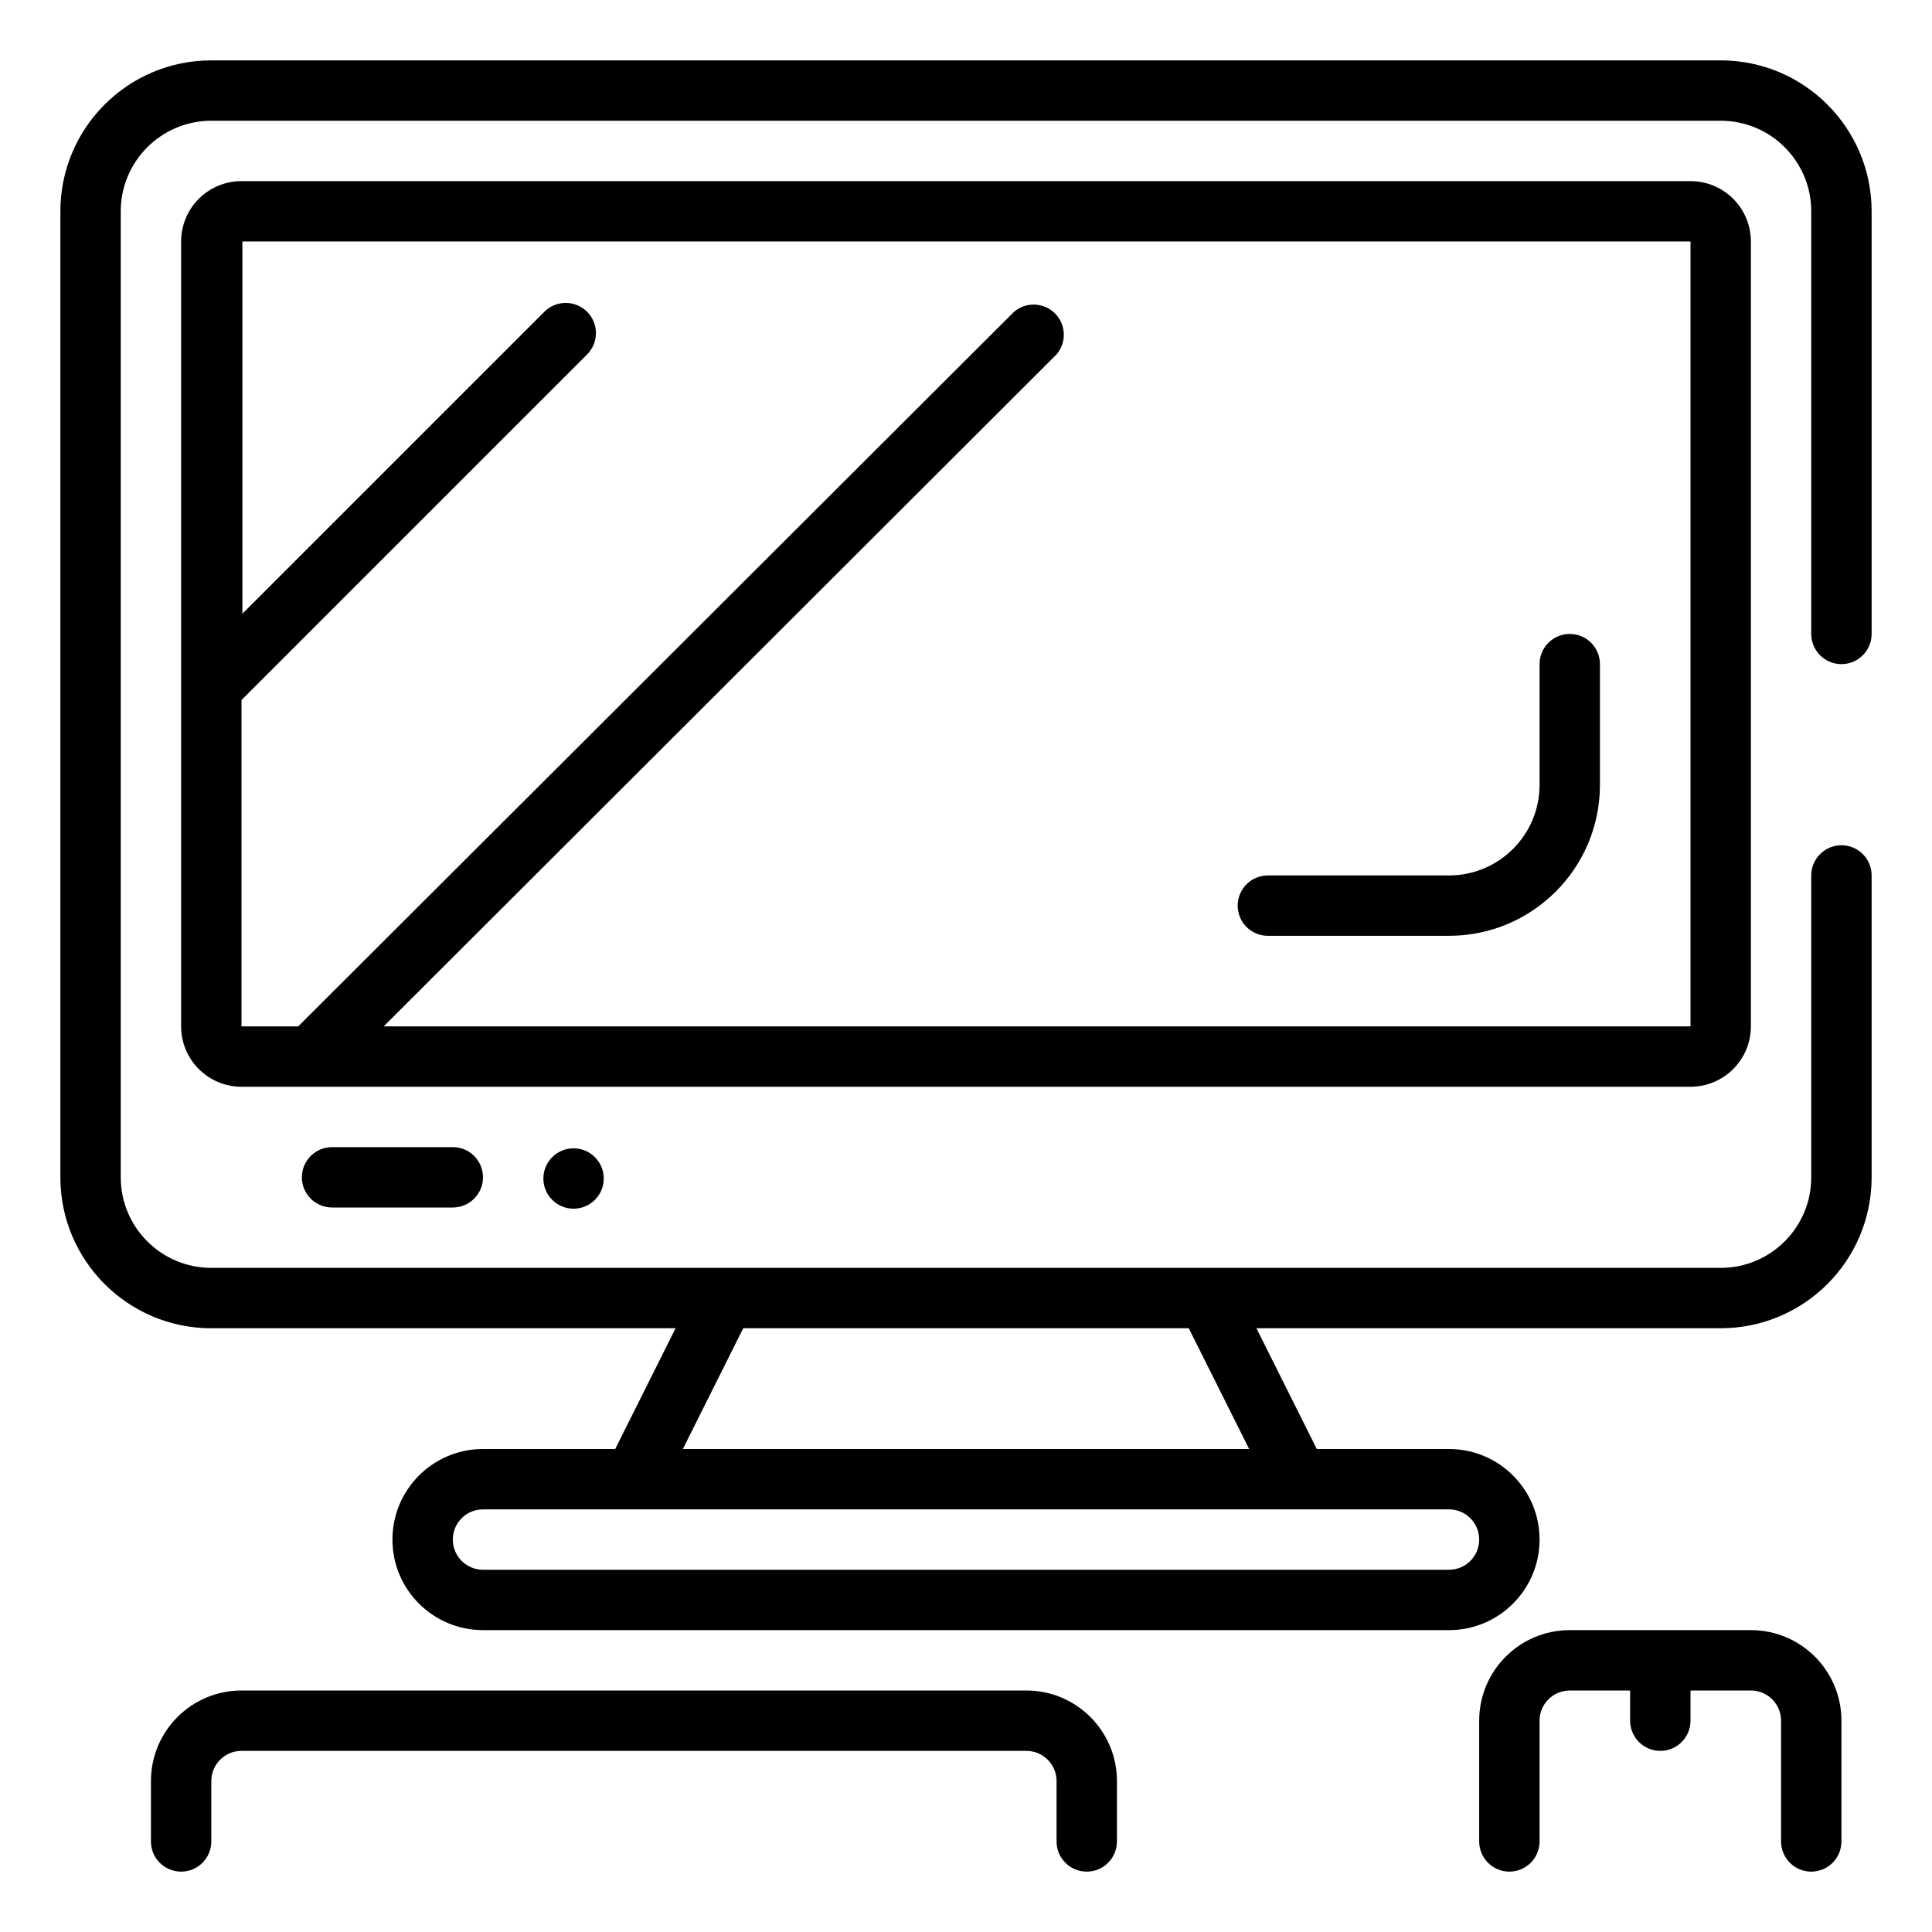 <svg xmlns="http://www.w3.org/2000/svg" height="640pt" viewBox="-20 -20 640 640" width="640pt"><path d="m560 320v-260c0-11.047-8.953-20-20-20h-480c-11.047 0-20 8.953-20 20v260c0 11.047 8.953 20 20 20h480c11.047 0 20-8.953 20-20zm-500-108.102 114.5-114.496c3.879-3.902 3.879-10.199 0-14.102-1.879-1.895-4.43-2.957-7.098-2.957-2.672 0-5.223 1.062-7.105 2.957l-100 100v-123.301h479.703v260h-432.898l222.898-222.598c3.398-3.969 3.168-9.883-.523-13.578-3.695-3.691-9.609-3.922-13.578-.523l-237.102 236.699h-18.797zm0 0"></path><path d="m90 360c-5.523 0-10 4.477-10 10s4.477 10 10 10h40c5.523 0 10-4.477 10-10s-4.477-10-10-10zm0 0"></path><path d="m180 370.398c0 5.523-4.477 10-10 10s-10-4.477-10-10c0-5.52 4.477-10 10-10s10 4.48 10 10zm0 0"></path><path d="m320 540h-260c-16.566 0-30 13.434-30 30v20c0 5.523 4.477 10 10 10s10-4.477 10-10v-20c0-5.523 4.477-10 10-10h260c5.523 0 10 4.477 10 10v20c0 5.523 4.477 10 10 10s10-4.477 10-10v-20c0-16.566-13.434-30-30-30zm0 0"></path><path d="m560 520h-60c-16.566 0-30 13.434-30 30v40c0 5.523 4.477 10 10 10s10-4.477 10-10v-40c0-5.523 4.477-10 10-10h20v10c0 5.523 4.477 10 10 10s10-4.477 10-10v-10h20c5.523 0 10 4.477 10 10v40c0 5.523 4.477 10 10 10s10-4.477 10-10v-40c0-16.566-13.434-30-30-30zm0 0"></path><path d="m400 290h60c27.613 0 50-22.387 50-50v-40c0-5.523-4.477-10-10-10s-10 4.477-10 10v40c0 16.566-13.434 30-30 30h-60c-5.523 0-10 4.477-10 10s4.477 10 10 10zm0 0"></path><path d="m590 200c5.523 0 10-4.477 10-10v-140c0-27.613-22.387-50-50-50h-500c-27.613 0-50 22.387-50 50v320c0 27.613 22.387 50 50 50h153.797l-20 40h-43.797c-16.566 0-30 13.434-30 30s13.434 30 30 30h320c16.566 0 30-13.434 30-30s-13.434-30-30-30h-43.797l-20-40h153.797c27.613 0 50-22.387 50-50v-100c0-5.523-4.477-10-10-10s-10 4.477-10 10v100c0 16.566-13.434 30-30 30h-500c-16.566 0-30-13.434-30-30v-320c0-16.566 13.434-30 30-30h500c16.566 0 30 13.434 30 30v140c0 5.523 4.477 10 10 10zm-120 290c0 5.523-4.477 10-10 10h-320c-5.523 0-10-4.477-10-10s4.477-10 10-10h320c5.523 0 10 4.477 10 10zm-96.203-70 20 40h-187.594l20-40zm0 0"></path></svg>